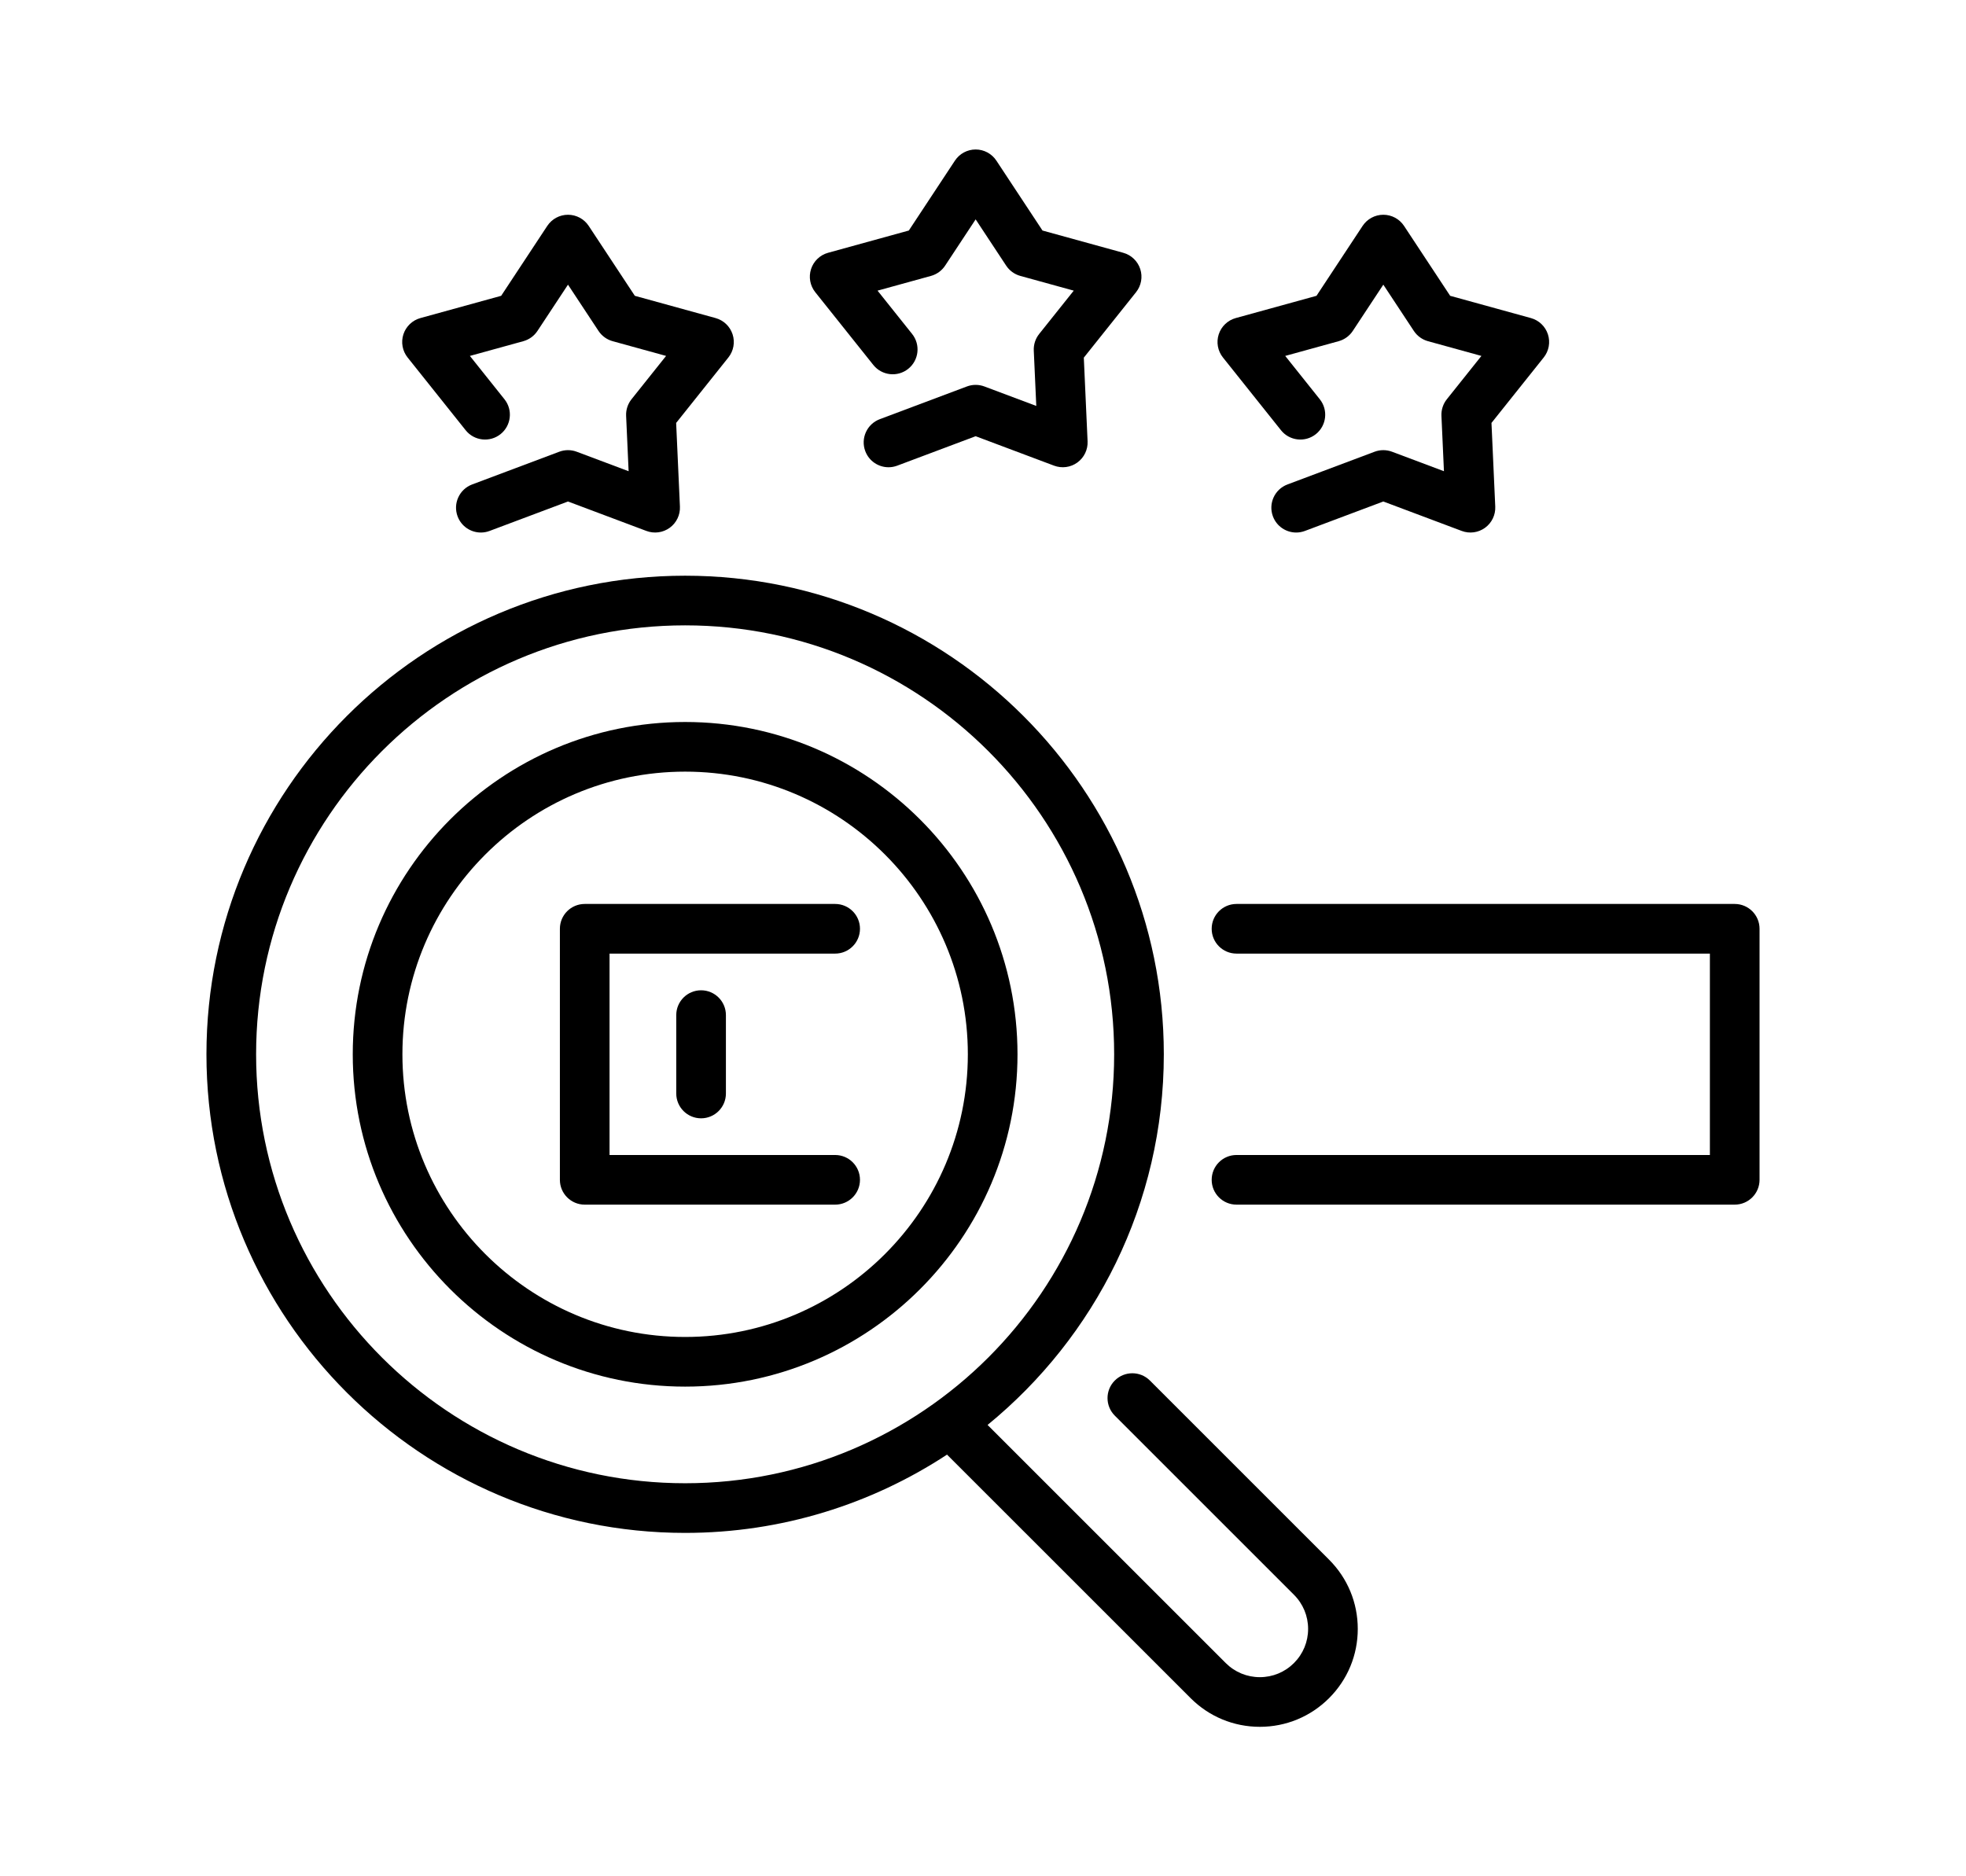 <?xml version="1.0" ?>

<!DOCTYPE svg  PUBLIC '-//W3C//DTD SVG 1.1//EN'  'http://www.w3.org/Graphics/SVG/1.1/DTD/svg11.dtd'>

<!-- Uploaded to: SVG Repo, www.svgrepo.com, Generator: SVG Repo Mixer Tools -->
<svg fill="#000000" width="44px" height="42px" viewBox="0 0 512 512" enable-background="new 0 0 512 512" id="SEO" version="1.1" xml:space="preserve" xmlns="http://www.w3.org/2000/svg" xmlns:xlink="http://www.w3.org/1999/xlink">

<g>

<path d="M222.436,253.445c0-3.742-3.034-6.774-6.774-6.774h-68.324c-3.74,0-6.774,3.032-6.774,6.774v68.504   c0,3.741,3.034,6.773,6.774,6.773h68.324c3.74,0,6.774-3.032,6.774-6.773c0-3.742-3.034-6.774-6.774-6.774h-61.55v-54.956h61.55   C219.401,260.219,222.436,257.187,222.436,253.445z"/>

<path d="M461.091,246.671H325.165c-3.74,0-6.774,3.032-6.774,6.774c0,3.741,3.034,6.773,6.774,6.773h129.152v54.956H325.165   c-3.74,0-6.774,3.032-6.774,6.774c0,3.741,3.034,6.773,6.774,6.773h135.926c3.741,0,6.774-3.032,6.774-6.773v-68.504   C467.865,249.703,464.832,246.671,461.091,246.671z"/>

<path d="M301.537,376.719c-2.646-2.645-6.938-2.645-9.579,0c-2.646,2.646-2.646,6.936,0,9.581l48.884,48.885   c2.487,2.487,3.857,5.794,3.857,9.312c0,3.516-1.37,6.822-3.857,9.311c-2.487,2.486-5.793,3.856-9.311,3.856   s-6.823-1.37-9.311-3.857l-64.972-64.97c29.324-23.969,48.083-60.4,48.083-101.139c0-72.014-58.586-130.6-130.6-130.6   c-72.012,0-130.598,58.586-130.598,130.6c0,72.012,58.586,130.599,130.598,130.599c26.361,0,50.906-7.876,71.454-21.362   l66.455,66.452c5.044,5.046,11.755,7.826,18.89,7.826s13.845-2.78,18.89-7.825c5.047-5.046,7.827-11.755,7.827-18.891   c0-7.137-2.78-13.846-7.827-18.893L301.537,376.719z M174.732,404.747c-64.542,0-117.05-52.509-117.05-117.05   c0-64.543,52.508-117.051,117.05-117.051s117.051,52.508,117.051,117.051C291.783,352.238,239.274,404.747,174.732,404.747z"/>

<path d="M174.732,197.017c-50.001,0-90.681,40.679-90.681,90.681s40.68,90.682,90.681,90.682s90.681-40.68,90.681-90.682   S224.733,197.017,174.732,197.017z M174.732,364.83c-42.531,0-77.132-34.602-77.132-77.133s34.601-77.133,77.132-77.133   s77.132,34.602,77.132,77.133S217.264,364.83,174.732,364.83z"/>

<path d="M226.072,99.583c2.334,2.925,6.598,3.404,9.521,1.07c2.926-2.334,3.403-6.596,1.071-9.521L227.23,79.31l14.582-4.02   c1.58-0.437,2.951-1.432,3.854-2.801l8.327-12.625l8.328,12.625c0.903,1.369,2.274,2.364,3.854,2.801l14.582,4.02l-9.434,11.823   c-1.022,1.282-1.546,2.892-1.471,4.53l0.683,15.11l-14.161-5.317c-1.535-0.576-3.229-0.576-4.763,0l-23.772,8.929   c-3.502,1.315-5.275,5.221-3.96,8.723c1.021,2.719,3.602,4.395,6.344,4.395c0.79,0,1.595-0.14,2.379-0.435l21.391-8.034   l21.391,8.034c2.131,0.8,4.52,0.479,6.364-0.86c1.841-1.338,2.888-3.512,2.784-5.786l-1.03-22.827l14.252-17.859   c1.419-1.779,1.851-4.153,1.147-6.318c-0.705-2.166-2.448-3.833-4.643-4.438l-22.029-6.074l-12.581-19.072   c-1.255-1.9-3.379-3.044-5.655-3.044c-2.275,0-4.399,1.144-5.654,3.044l-12.581,19.072l-22.029,6.074   c-2.194,0.604-3.938,2.271-4.643,4.438c-0.703,2.165-0.272,4.539,1.147,6.318L226.072,99.583z"/>

<path d="M114.85,117.396c2.334,2.927,6.597,3.401,9.521,1.071c2.924-2.334,3.404-6.596,1.071-9.52l-9.434-11.824l14.581-4.02   c1.582-0.437,2.952-1.432,3.855-2.801l8.328-12.625l8.327,12.625c0.904,1.369,2.274,2.364,3.856,2.801l14.58,4.02l-9.434,11.824   c-1.022,1.281-1.544,2.892-1.47,4.529l0.682,15.11l-14.16-5.318c-1.535-0.577-3.229-0.577-4.764,0l-23.771,8.93   c-3.503,1.315-5.275,5.222-3.96,8.724c1.021,2.718,3.601,4.394,6.343,4.394c0.79,0,1.596-0.14,2.38-0.435l21.391-8.034   l21.391,8.034c2.126,0.8,4.519,0.479,6.363-0.86c1.842-1.339,2.889-3.513,2.784-5.786l-1.029-22.827l14.251-17.861   c1.42-1.779,1.851-4.152,1.147-6.317c-0.705-2.165-2.447-3.833-4.645-4.438l-22.027-6.072l-12.58-19.074   c-1.256-1.9-3.378-3.044-5.655-3.044c-2.278,0-4.4,1.144-5.655,3.044l-12.581,19.074l-22.027,6.072   c-2.196,0.604-3.939,2.272-4.644,4.438c-0.703,2.165-0.272,4.538,1.146,6.317L114.85,117.396z"/>

<path d="M337.294,117.396c2.335,2.927,6.599,3.401,9.521,1.071c2.924-2.334,3.404-6.596,1.072-9.52l-9.434-11.824l14.58-4.02   c1.582-0.437,2.952-1.432,3.855-2.801l8.328-12.625l8.328,12.625c0.903,1.369,2.273,2.364,3.855,2.801l14.581,4.02l-9.435,11.824   c-1.022,1.281-1.544,2.892-1.471,4.529l0.683,15.11l-14.16-5.318c-1.535-0.577-3.229-0.577-4.763,0l-23.772,8.93   c-3.503,1.315-5.275,5.222-3.96,8.724c1.021,2.718,3.601,4.394,6.344,4.394c0.789,0,1.595-0.14,2.379-0.435l21.391-8.034   l21.391,8.034c2.127,0.8,4.52,0.479,6.364-0.86c1.841-1.339,2.888-3.513,2.784-5.786l-1.031-22.827l14.252-17.861   c1.42-1.779,1.851-4.152,1.147-6.317c-0.705-2.165-2.448-3.833-4.644-4.438l-22.027-6.072l-12.581-19.074   c-1.255-1.9-3.378-3.044-5.655-3.044s-4.4,1.144-5.655,3.044l-12.58,19.074l-22.028,6.072c-2.196,0.604-3.938,2.272-4.644,4.438   c-0.703,2.165-0.272,4.538,1.147,6.317L337.294,117.396z"/>

<path d="M172.311,277.003v21.388c0,3.742,3.034,6.775,6.774,6.775c3.741,0,6.774-3.033,6.774-6.775v-21.388   c0-3.741-3.033-6.774-6.774-6.774C175.345,270.229,172.311,273.262,172.311,277.003z"/>

</g>

</svg>